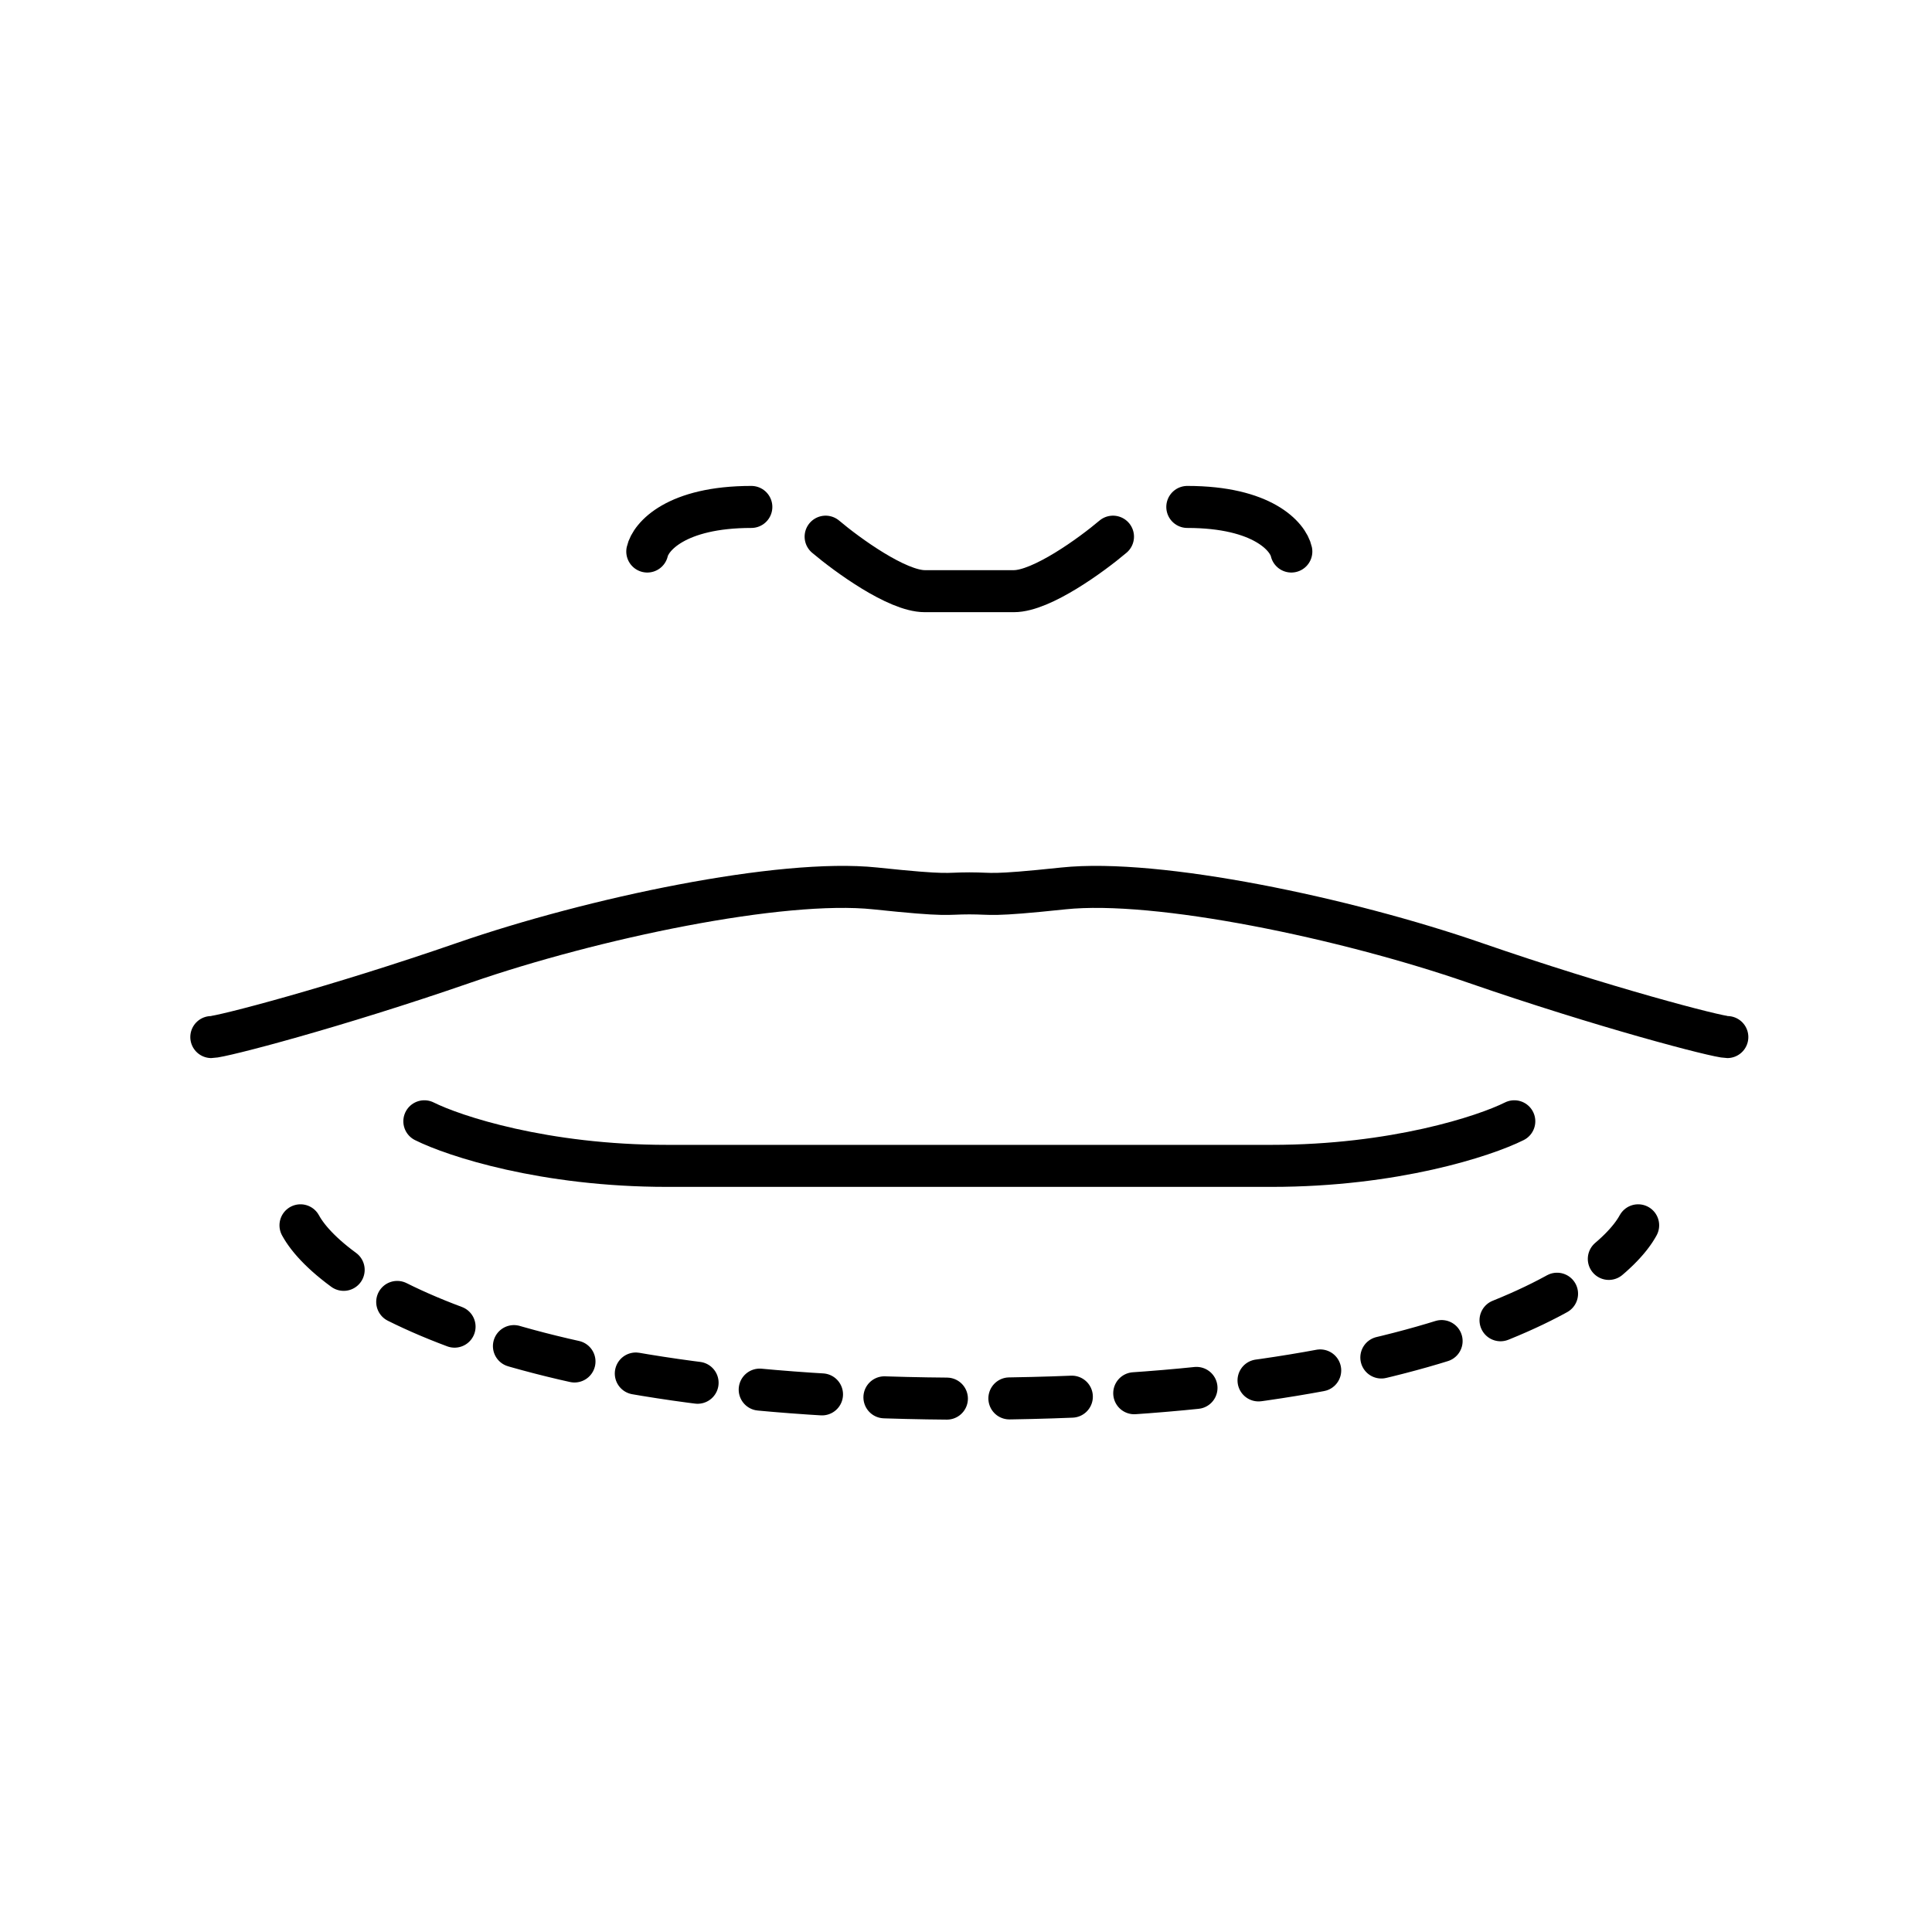 <svg width="64" height="64" viewBox="0 0 64 64" fill="none" xmlns="http://www.w3.org/2000/svg">
<path d="M7 34.354C7.328 34.354 11.103 33.369 15.37 31.892C19.637 30.415 25.873 29.102 28.992 29.43C31.486 29.693 31.289 29.594 32.11 29.594C32.93 29.594 32.733 29.693 35.228 29.43C38.346 29.102 44.583 30.415 48.85 31.892C53.117 33.369 56.891 34.354 57.22 34.354M14.057 37.144C15.042 37.636 18.029 38.621 22.099 38.621H42.121C46.191 38.621 49.178 37.636 50.163 37.144M21.442 18.27C21.552 17.778 22.394 16.793 24.889 16.793M27.35 17.778C28.062 18.38 29.714 19.583 30.633 19.583H33.587C34.506 19.583 36.158 18.38 36.869 17.778M42.777 18.27C42.668 17.778 41.825 16.793 39.331 16.793" stroke="black" stroke-width="1.392" stroke-linecap="round"/>
<path d="M9.954 40.59C10.993 42.505 16.88 46.334 32.11 46.334C47.34 46.334 53.226 42.505 54.266 40.59" stroke="black" stroke-width="1.392" stroke-linecap="round" stroke-dasharray="2.07 2.07"/>
</svg>

